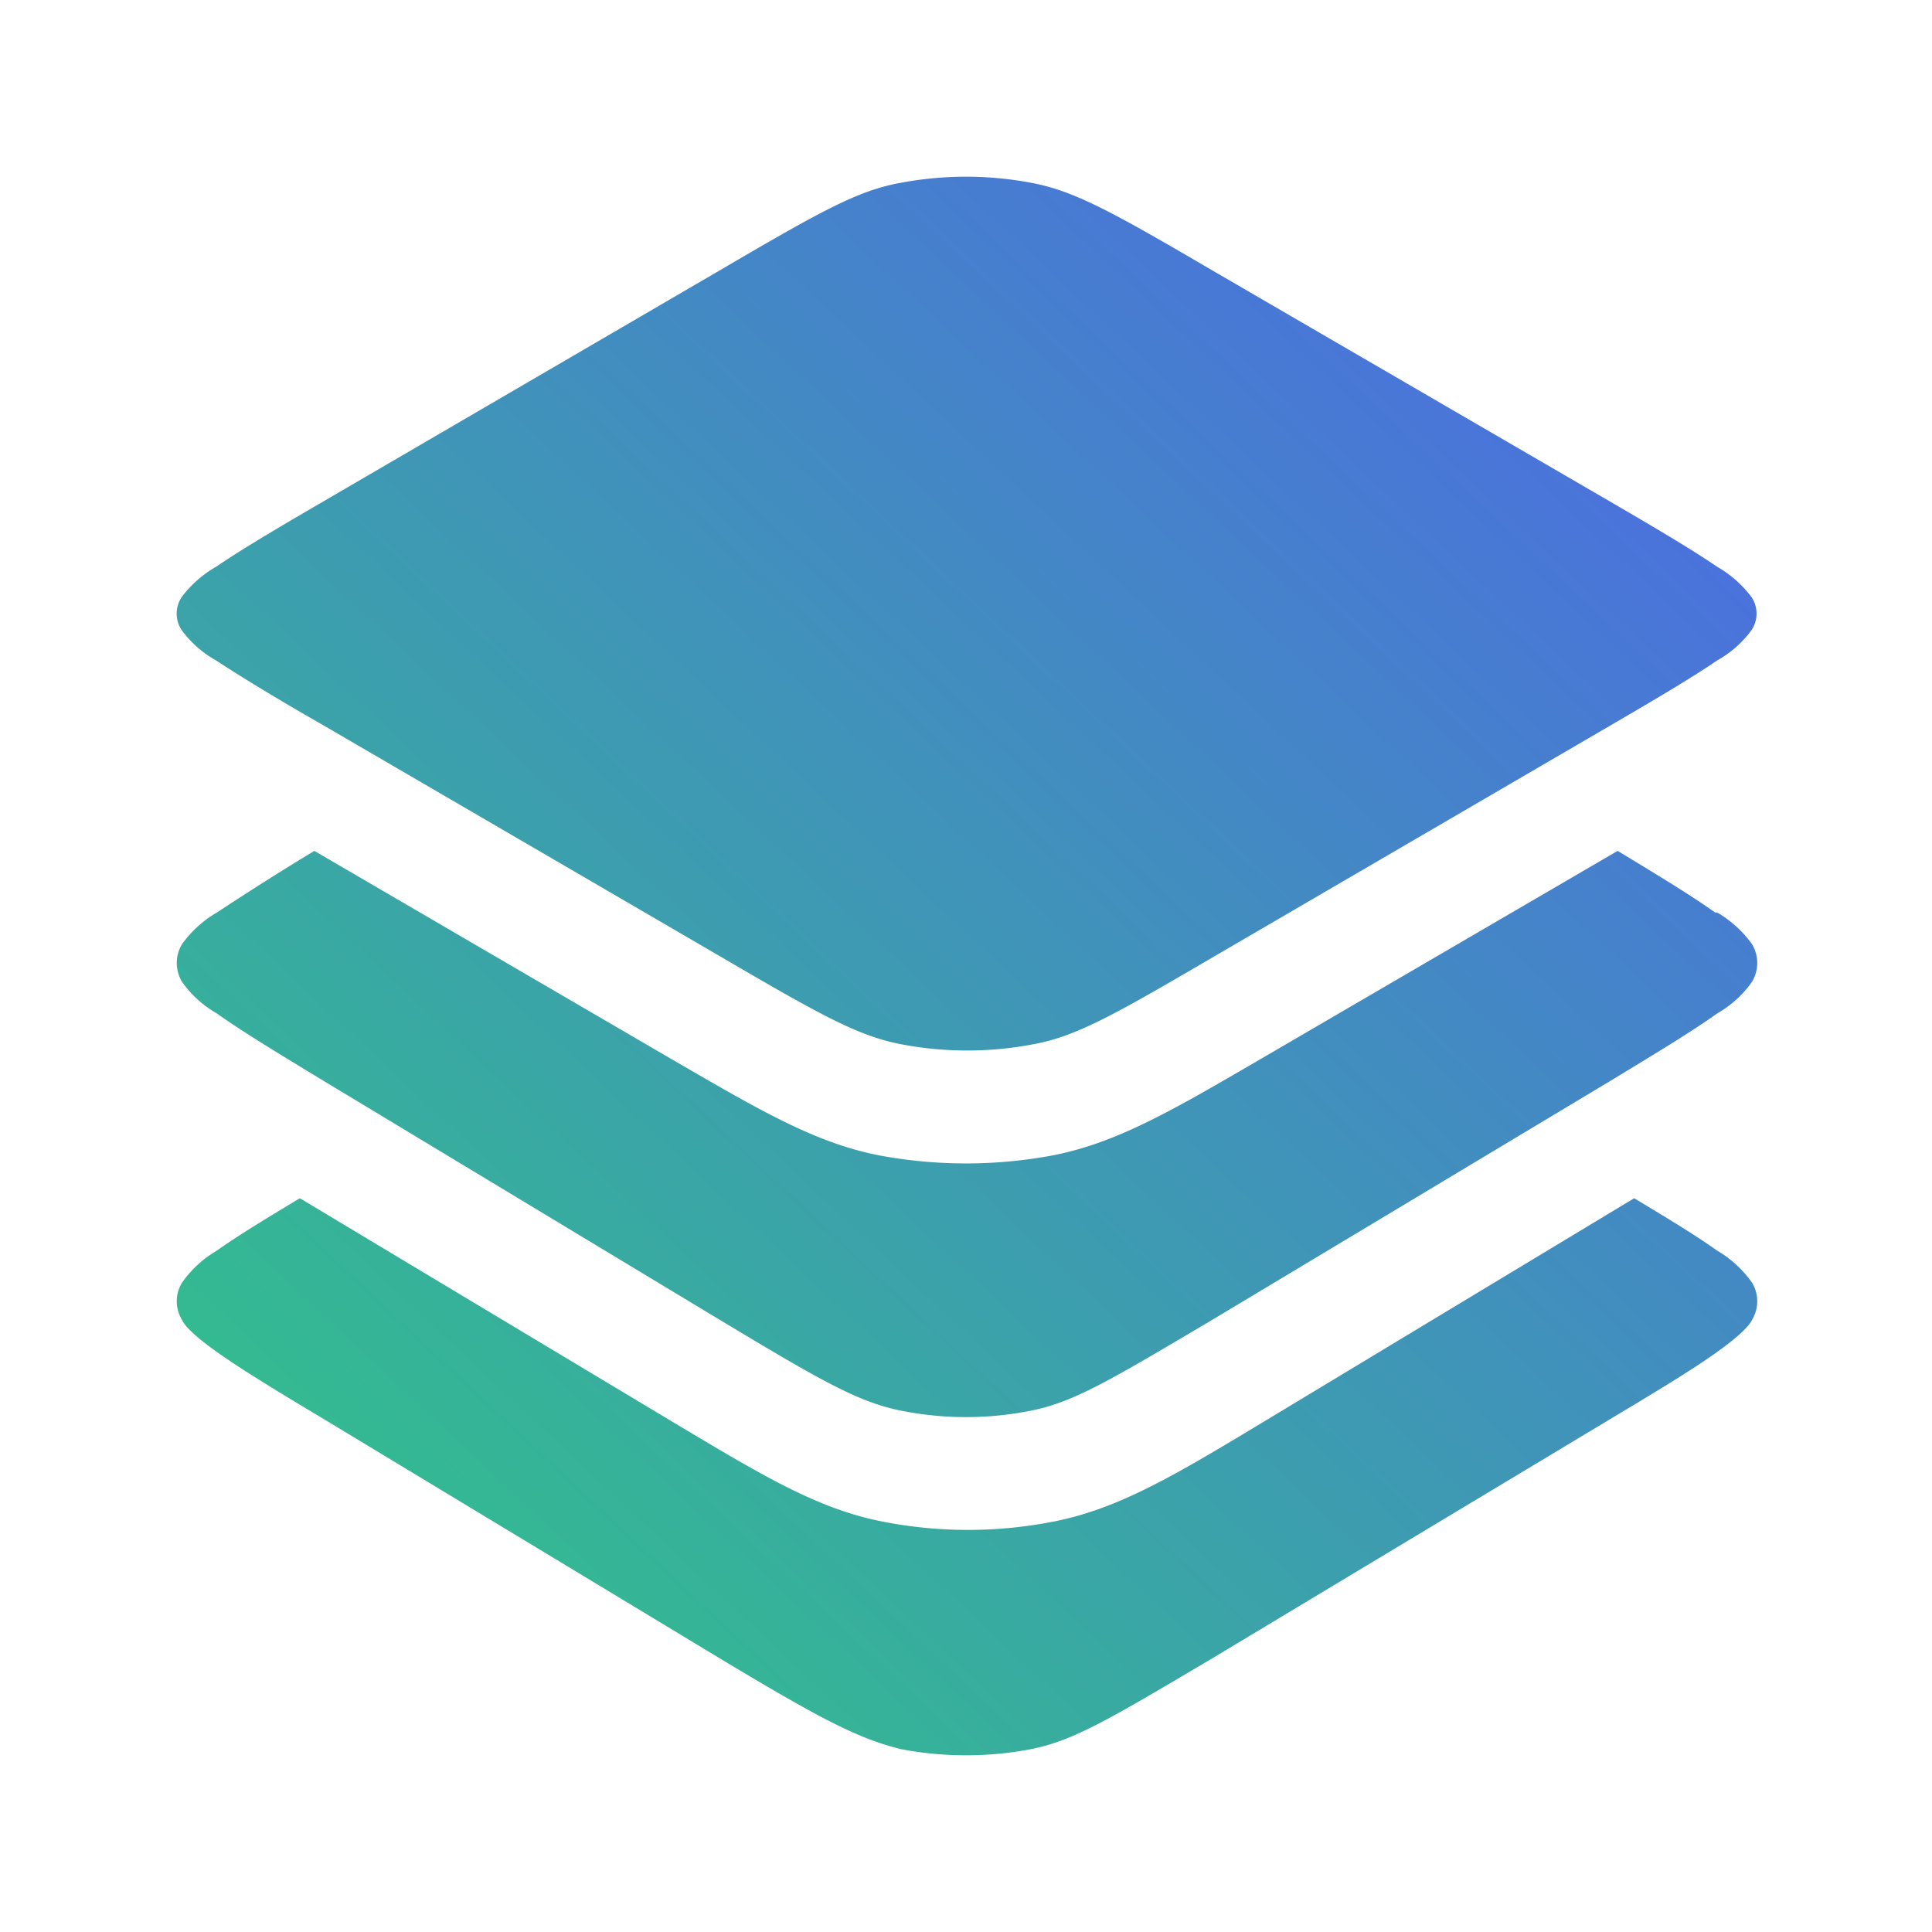 <svg xmlns="http://www.w3.org/2000/svg" xmlns:xlink="http://www.w3.org/1999/xlink" width="48" height="48" viewBox="0 0 48 48"><defs><linearGradient id="linear-gradient" x1="-2.68" y1="43.68" x2="45.07" y2="-7.22" gradientUnits="userSpaceOnUse"><stop offset="0" stop-color="#2cd179"/><stop offset="1" stop-color="#5454fb"/></linearGradient><linearGradient id="linear-gradient-2" x1="1.65" y1="47.75" x2="49.4" y2="-3.15" xlink:href="#linear-gradient"/><linearGradient id="linear-gradient-3" x1="5.85" y1="51.68" x2="53.6" y2="0.78" xlink:href="#linear-gradient"/></defs><g id="Layer_2" data-name="Layer 2"><g id="Layer_1-2" data-name="Layer 1"><rect width="48" height="48" fill="#f2f2f2" opacity="0"/><path d="M22.39,4.54a8.72,8.72,0,0,1,3.22,0c1.09.2,2.05.74,4.53,2.19L40,12.46c1.22.71,2.06,1.21,2.66,1.62a2.81,2.81,0,0,1,.86.76.74.74,0,0,1,0,.81,2.68,2.68,0,0,1-.86.76c-.6.41-1.44.91-2.66,1.62l-9.83,5.73c-2.48,1.45-3.44,2-4.53,2.19a8.72,8.72,0,0,1-3.22,0c-1.09-.2-2.05-.74-4.53-2.19L8,18C6.81,17.32,6,16.82,5.37,16.41a2.68,2.68,0,0,1-.86-.76.74.74,0,0,1,0-.81,2.81,2.81,0,0,1,.86-.76c.6-.41,1.44-.91,2.66-1.62l9.83-5.73c2.48-1.45,3.44-2,4.53-2.19Z" fill="url(#linear-gradient)"/><path d="M42.61,22.67c-.56-.4-1.33-.87-2.42-1.53L31.34,26.3c-2.2,1.28-3.59,2.1-5.21,2.41a11.73,11.73,0,0,1-4.26,0c-1.62-.31-3-1.13-5.21-2.41L7.81,21.14C6.72,21.8,6,22.27,5.39,22.67a2.8,2.8,0,0,0-.87.79.91.91,0,0,0,0,.93,2.68,2.68,0,0,0,.87.79c.6.43,1.44.94,2.66,1.68l9.83,5.93c2.48,1.49,3.44,2.05,4.52,2.26a8.21,8.21,0,0,0,3.2,0c1.08-.21,2-.77,4.52-2.26L40,26.86c1.22-.74,2.06-1.25,2.66-1.68a2.68,2.68,0,0,0,.87-.79.91.91,0,0,0,0-.93,2.8,2.8,0,0,0-.87-.79Z" fill="url(#linear-gradient-2)"/><path d="M7.45,29.77c-.9.54-1.57.95-2.06,1.3a2.77,2.77,0,0,0-.87.8.89.89,0,0,0,0,.92c.06.13.25.36.87.8s1.44.94,2.66,1.67l9.83,5.94c2.48,1.49,3.44,2,4.52,2.26a8.61,8.61,0,0,0,3.2,0c1.08-.21,2-.77,4.52-2.26L40,35.26c1.22-.73,2.06-1.24,2.66-1.67s.81-.67.87-.8a.89.89,0,0,0,0-.92,2.77,2.77,0,0,0-.87-.8c-.49-.35-1.16-.76-2.06-1.3l-9.2,5.55c-2.19,1.32-3.59,2.16-5.21,2.48a11,11,0,0,1-4.28,0c-1.62-.32-3-1.16-5.21-2.48Z" fill="url(#linear-gradient-3)"/></g></g></svg>